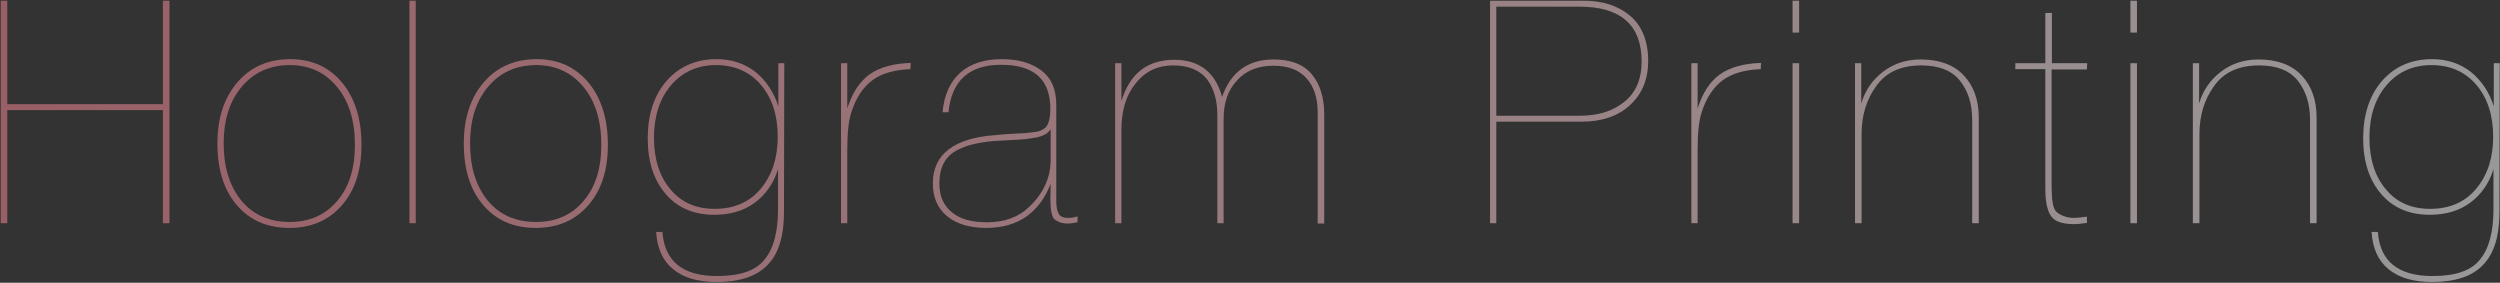 <svg width="1176" height="133" viewBox="0 0 1176 133" fill="none" xmlns="http://www.w3.org/2000/svg">
<rect x="0" y="0" width="1176" height="133" fill="#333333" stroke="none"/>
<g style="mix-blend-mode:difference" opacity="0.5">
<path d="M1175.87 29.736L1175.73 100.002C1175.73 111.027 1173.23 119.259 1168.08 124.551C1162.94 129.99 1155 132.636 1144.12 132.636C1135.3 132.636 1128.54 130.725 1123.54 126.609C1118.69 122.64 1116.05 116.76 1115.6 109.116H1118.54C1119.57 122.934 1128.1 129.843 1144.27 129.843C1155 129.843 1162.5 127.344 1166.61 122.052C1170.88 116.907 1172.93 108.969 1172.93 98.238V79.569C1170.88 86.184 1167.2 91.476 1162.06 95.298C1156.91 99.12 1150.59 101.031 1142.95 101.031C1133.39 101.031 1125.75 97.797 1120.16 91.329C1114.58 84.861 1111.64 76.188 1111.64 65.163C1111.64 53.991 1114.58 44.877 1120.46 38.115C1126.34 31.353 1134.27 27.825 1143.98 27.825C1151.18 27.825 1157.35 29.883 1162.5 33.999C1167.5 38.115 1171.02 43.554 1173.08 50.022V29.736H1175.87ZM1143.68 30.618C1135.01 30.618 1127.95 33.852 1122.66 40.026C1117.37 46.2 1114.58 54.432 1114.58 64.722C1114.58 75.012 1117.22 83.097 1122.37 89.124C1127.51 95.298 1134.42 98.238 1143.09 98.238C1152.5 98.238 1159.7 95.004 1165 88.536C1170.29 82.068 1172.79 73.983 1172.79 64.281C1172.79 54.285 1170.14 46.053 1164.85 39.879C1159.56 33.705 1152.5 30.618 1143.68 30.618Z" fill="url(#paint0_linear_245_63)"/>
</g>
<g style="mix-blend-mode:difference" opacity="0.5">
<path d="M1034.46 29.736V48.699C1036.22 42.525 1039.75 37.527 1044.75 33.705C1049.75 29.883 1055.63 27.972 1062.39 27.972C1071.21 27.972 1077.97 30.471 1082.68 35.469C1087.38 40.467 1089.73 47.082 1089.73 55.314V105H1086.65V56.343C1086.65 48.699 1084.59 42.525 1080.77 37.821C1076.94 33.117 1070.92 30.765 1062.68 30.765C1053.13 30.765 1046.07 33.999 1041.52 40.467C1036.81 46.935 1034.61 54.432 1034.61 63.252V105H1031.52V29.736H1034.46Z" fill="url(#paint1_linear_245_63)"/>
</g>
<g style="mix-blend-mode:difference" opacity="0.5">
<path d="M1005.22 0.336V15.33H1002.14V0.336H1005.22ZM1005.22 29.736V105H1002.14V29.736H1005.22Z" fill="url(#paint2_linear_245_63)"/>
</g>
<g style="mix-blend-mode:difference" opacity="0.5">
<path d="M981.82 29.736L981.673 32.676H965.062V87.066C965.062 89.418 965.209 91.035 965.209 91.917C965.209 92.799 965.356 93.975 965.65 95.739C965.944 97.503 966.532 98.679 967.12 99.414C967.855 100.149 968.884 100.884 970.354 101.472C971.824 102.06 973.441 102.501 975.499 102.501C977.263 102.501 979.321 102.207 981.673 101.913V104.853C979.321 105.147 977.263 105.441 975.646 105.441C972.412 105.441 969.913 105 967.855 104.118C965.944 103.236 964.622 101.766 963.74 99.708C963.005 97.65 962.564 95.886 962.417 94.122C962.123 92.358 962.122 89.859 962.122 86.625V32.529H948.01V29.736H962.122V6.069H965.209V29.736H981.82Z" fill="url(#paint3_linear_245_63)"/>
</g>
<g style="mix-blend-mode:difference" opacity="0.5">
<path d="M875.539 29.736V48.699C877.303 42.525 880.831 37.527 885.829 33.705C890.827 29.883 896.707 27.972 903.469 27.972C912.289 27.972 919.051 30.471 923.755 35.469C928.459 40.467 930.811 47.082 930.811 55.314V105H927.724V56.343C927.724 48.699 925.666 42.525 921.844 37.821C918.022 33.117 911.995 30.765 903.763 30.765C894.208 30.765 887.152 33.999 882.595 40.467C877.891 46.935 875.686 54.432 875.686 63.252V105H872.599V29.736H875.539Z" fill="url(#paint4_linear_245_63)"/>
</g>
<g style="mix-blend-mode:difference" opacity="0.5">
<path d="M846.304 0.336V15.33H843.217V0.336H846.304ZM846.304 29.736V105H843.217V29.736H846.304Z" fill="url(#paint5_linear_245_63)"/>
</g>
<g style="mix-blend-mode:difference" opacity="0.5">
<path d="M828.401 29.589L828.254 32.529C820.904 32.823 814.877 34.44 810.467 37.674C806.057 40.908 802.676 45.906 800.471 52.815C799.148 56.784 798.56 62.664 798.56 70.602V105H795.62V29.736H798.56V51.051C800.912 43.701 804.293 38.409 808.997 35.028C813.701 31.647 820.169 29.883 828.401 29.589Z" fill="url(#paint6_linear_245_63)"/>
</g>
<g style="mix-blend-mode:difference" opacity="0.5">
<path d="M700.919 0.336H745.019C753.839 0.336 761.189 2.688 766.775 7.392C772.361 12.096 775.301 19.299 775.301 28.707C775.301 37.38 772.361 44.289 766.775 49.434C761.042 54.726 753.398 57.225 743.99 57.225H703.859V105H700.919V0.336ZM703.859 3.129V54.432H743.255C751.634 54.432 758.543 52.374 763.982 47.964C769.421 43.701 772.214 37.38 772.214 28.854C772.214 11.802 762.365 3.129 742.961 3.129H703.859Z" fill="url(#paint7_linear_245_63)"/>
</g>
<g style="mix-blend-mode:difference" opacity="0.5">
<path d="M527.512 29.736V47.523C531.481 34.587 539.713 28.119 552.355 28.119C558.235 28.119 563.233 29.589 567.055 32.676C570.877 35.763 573.376 40.026 574.846 45.612C578.962 33.852 587.047 27.972 599.101 27.972C607.039 27.972 613.066 30.177 617.035 34.881C620.857 39.438 622.915 45.759 622.915 53.844V105.147H619.828V52.815C619.828 46.053 618.064 40.614 614.536 36.792C611.008 32.823 605.863 30.912 598.954 30.912C591.898 30.912 586.165 33.117 581.902 37.821C577.639 42.378 575.581 48.405 575.581 55.902V105H572.641V53.991C572.641 46.935 570.877 41.349 567.643 37.086C564.262 32.97 558.97 30.765 551.914 30.765C544.564 30.765 538.684 33.558 534.274 39.144C529.717 44.73 527.512 51.933 527.512 61.047V105H524.572V29.736H527.512Z" fill="url(#paint8_linear_245_63)"/>
</g>
<g style="mix-blend-mode:difference" opacity="0.5">
<path d="M506.867 101.766V104.559C505.397 104.853 503.78 105.147 502.163 105.147C500.546 105.147 499.223 104.853 498.194 104.412C497.165 103.971 496.43 103.53 495.842 102.942C495.254 102.354 494.96 101.472 494.666 100.149C494.372 98.826 494.225 97.797 494.225 97.062C494.225 96.18 494.078 94.857 494.078 93.093C494.078 91.917 494.225 89.712 494.225 86.478C488.786 100.296 478.643 107.205 463.943 107.205C456.005 107.205 449.831 105.294 445.421 101.619C441.011 97.944 438.806 92.799 438.806 86.331C438.806 72.513 448.802 64.869 468.5 63.546C470.558 63.252 473.057 63.105 475.85 62.958C478.643 62.811 480.554 62.664 481.73 62.664C482.906 62.517 484.229 62.37 485.699 62.223C487.169 62.076 488.198 61.929 488.933 61.635C489.815 61.341 490.403 61.047 490.991 60.606C493.049 59.43 494.078 56.196 494.078 51.198C494.078 37.38 486.434 30.471 470.852 30.471C455.858 30.471 447.626 37.968 446.156 52.815H443.363C444.098 44.73 446.891 38.556 451.595 34.293C456.299 30.03 462.914 27.825 471.146 27.825C478.937 27.825 485.111 29.589 489.815 33.117C494.519 36.645 496.871 41.937 496.871 49.287V94.71C496.871 97.356 497.312 99.414 498.047 100.59C498.782 101.913 500.252 102.501 502.457 102.501C503.78 102.501 505.25 102.354 506.867 101.766ZM494.225 60.9C493.49 61.782 492.608 62.664 491.579 63.252C490.403 63.84 488.933 64.428 487.169 64.722C485.258 65.016 483.641 65.31 482.171 65.457C480.701 65.604 478.496 65.751 475.262 65.898C472.028 66.045 469.382 66.192 467.471 66.339C463.649 66.633 460.562 67.221 457.916 67.809C455.27 68.397 452.624 69.426 449.978 70.749C447.332 72.219 445.274 74.13 443.951 76.776C442.481 79.422 441.893 82.656 441.893 86.478C441.893 92.211 443.804 96.621 447.773 99.855C451.595 103.089 457.181 104.559 464.237 104.559C472.469 104.559 479.084 102.207 484.229 97.209C490.844 90.888 494.225 83.538 494.225 75.159V60.9Z" fill="url(#paint9_linear_245_63)"/>
</g>
<g style="mix-blend-mode:difference" opacity="0.5">
<path d="M428.4 29.589L428.253 32.529C420.903 32.823 414.876 34.44 410.466 37.674C406.056 40.908 402.675 45.906 400.47 52.815C399.147 56.784 398.559 62.664 398.559 70.602V105H395.619V29.736H398.559V51.051C400.911 43.701 404.292 38.409 408.996 35.028C413.7 31.647 420.168 29.883 428.4 29.589Z" fill="url(#paint10_linear_245_63)"/>
</g>
<g style="mix-blend-mode:difference" opacity="0.5">
<path d="M368.93 29.736L368.783 100.002C368.783 111.027 366.284 119.259 361.139 124.551C355.994 129.99 348.056 132.636 337.178 132.636C328.358 132.636 321.596 130.725 316.598 126.609C311.747 122.64 309.101 116.76 308.66 109.116H311.6C312.629 122.934 321.155 129.843 337.325 129.843C348.056 129.843 355.553 127.344 359.669 122.052C363.932 116.907 365.99 108.969 365.99 98.238V79.569C363.932 86.184 360.257 91.476 355.112 95.298C349.967 99.12 343.646 101.031 336.002 101.031C326.447 101.031 318.803 97.797 313.217 91.329C307.631 84.861 304.691 76.188 304.691 65.163C304.691 53.991 307.631 44.877 313.511 38.115C319.391 31.353 327.329 27.825 337.031 27.825C344.234 27.825 350.408 29.883 355.553 33.999C360.551 38.115 364.079 43.554 366.137 50.022V29.736H368.93ZM336.737 30.618C328.064 30.618 321.008 33.852 315.716 40.026C310.424 46.2 307.631 54.432 307.631 64.722C307.631 75.012 310.277 83.097 315.422 89.124C320.567 95.298 327.476 98.238 336.149 98.238C345.557 98.238 352.76 95.004 358.052 88.536C363.344 82.068 365.843 73.983 365.843 64.281C365.843 54.285 363.197 46.053 357.905 39.879C352.613 33.705 345.557 30.618 336.737 30.618Z" fill="url(#paint11_linear_245_63)"/>
</g>
<g style="mix-blend-mode:difference" opacity="0.5">
<path d="M252.425 27.825C262.568 27.825 270.653 31.5 276.827 38.85C282.854 46.2 285.941 55.902 285.941 68.103C285.941 80.157 282.854 89.565 276.68 96.621C270.506 103.677 262.274 107.205 251.984 107.205C241.694 107.205 233.462 103.677 227.288 96.474C221.114 89.271 218.174 79.569 218.174 67.515C218.174 55.608 221.261 46.053 227.582 38.703C233.756 31.5 242.135 27.825 252.425 27.825ZM252.278 30.618C242.87 30.618 235.373 33.999 229.64 40.761C223.907 47.523 221.114 56.49 221.114 67.368C221.114 78.687 223.907 87.654 229.493 94.416C235.079 101.178 242.723 104.412 252.131 104.412C261.392 104.412 268.889 101.178 274.475 94.563C280.061 88.095 282.854 79.275 282.854 68.103C282.854 56.784 280.061 47.67 274.475 40.908C268.889 34.146 261.539 30.618 252.278 30.618Z" fill="url(#paint12_linear_245_63)"/>
</g>
<g style="mix-blend-mode:difference" opacity="0.5">
<path d="M195.553 0.336V105H192.613V0.336H195.553Z" fill="url(#paint13_linear_245_63)"/>
</g>
<g style="mix-blend-mode:difference" opacity="0.5">
<path d="M136.524 27.825C146.667 27.825 154.752 31.5 160.926 38.85C166.953 46.2 170.04 55.902 170.04 68.103C170.04 80.157 166.953 89.565 160.779 96.621C154.605 103.677 146.373 107.205 136.083 107.205C125.793 107.205 117.561 103.677 111.387 96.474C105.213 89.271 102.273 79.569 102.273 67.515C102.273 55.608 105.36 46.053 111.681 38.703C117.855 31.5 126.234 27.825 136.524 27.825ZM136.377 30.618C126.969 30.618 119.472 33.999 113.739 40.761C108.006 47.523 105.213 56.49 105.213 67.368C105.213 78.687 108.006 87.654 113.592 94.416C119.178 101.178 126.822 104.412 136.23 104.412C145.491 104.412 152.988 101.178 158.574 94.563C164.16 88.095 166.953 79.275 166.953 68.103C166.953 56.784 164.16 47.67 158.574 40.908C152.988 34.146 145.638 30.618 136.377 30.618Z" fill="url(#paint14_linear_245_63)"/>
</g>
<g style="mix-blend-mode:difference" opacity="0.5">
<path d="M79.718 0.336V105H76.631V51.786H3.425V105H0.338V0.336H3.425V48.993H76.631V0.336H79.718Z" fill="url(#paint15_linear_245_63)"/>
</g>
<defs>
<linearGradient id="paint0_linear_245_63" x1="-8" y1="65.5" x2="1184" y2="65.5" gradientUnits="userSpaceOnUse">
<stop stop-color="#FF8A99"/>
<stop offset="1" stop-color="white"/>
</linearGradient>
<linearGradient id="paint1_linear_245_63" x1="-8" y1="65.5" x2="1184" y2="65.5" gradientUnits="userSpaceOnUse">
<stop stop-color="#FF8A99"/>
<stop offset="1" stop-color="white"/>
</linearGradient>
<linearGradient id="paint2_linear_245_63" x1="-8" y1="65.5" x2="1184" y2="65.5" gradientUnits="userSpaceOnUse">
<stop stop-color="#FF8A99"/>
<stop offset="1" stop-color="white"/>
</linearGradient>
<linearGradient id="paint3_linear_245_63" x1="-8" y1="65.5" x2="1184" y2="65.5" gradientUnits="userSpaceOnUse">
<stop stop-color="#FF8A99"/>
<stop offset="1" stop-color="white"/>
</linearGradient>
<linearGradient id="paint4_linear_245_63" x1="-8" y1="65.5" x2="1184" y2="65.5" gradientUnits="userSpaceOnUse">
<stop stop-color="#FF8A99"/>
<stop offset="1" stop-color="white"/>
</linearGradient>
<linearGradient id="paint5_linear_245_63" x1="-8" y1="65.5" x2="1184" y2="65.5" gradientUnits="userSpaceOnUse">
<stop stop-color="#FF8A99"/>
<stop offset="1" stop-color="white"/>
</linearGradient>
<linearGradient id="paint6_linear_245_63" x1="-8" y1="65.5" x2="1184" y2="65.5" gradientUnits="userSpaceOnUse">
<stop stop-color="#FF8A99"/>
<stop offset="1" stop-color="white"/>
</linearGradient>
<linearGradient id="paint7_linear_245_63" x1="-8" y1="65.5" x2="1184" y2="65.5" gradientUnits="userSpaceOnUse">
<stop stop-color="#FF8A99"/>
<stop offset="1" stop-color="white"/>
</linearGradient>
<linearGradient id="paint8_linear_245_63" x1="-8" y1="65.5" x2="1184" y2="65.5" gradientUnits="userSpaceOnUse">
<stop stop-color="#FF8A99"/>
<stop offset="1" stop-color="white"/>
</linearGradient>
<linearGradient id="paint9_linear_245_63" x1="-8" y1="65.5" x2="1184" y2="65.5" gradientUnits="userSpaceOnUse">
<stop stop-color="#FF8A99"/>
<stop offset="1" stop-color="white"/>
</linearGradient>
<linearGradient id="paint10_linear_245_63" x1="-8" y1="65.5" x2="1184" y2="65.5" gradientUnits="userSpaceOnUse">
<stop stop-color="#FF8A99"/>
<stop offset="1" stop-color="white"/>
</linearGradient>
<linearGradient id="paint11_linear_245_63" x1="-8" y1="65.5" x2="1184" y2="65.5" gradientUnits="userSpaceOnUse">
<stop stop-color="#FF8A99"/>
<stop offset="1" stop-color="white"/>
</linearGradient>
<linearGradient id="paint12_linear_245_63" x1="-8" y1="65.5" x2="1184" y2="65.5" gradientUnits="userSpaceOnUse">
<stop stop-color="#FF8A99"/>
<stop offset="1" stop-color="white"/>
</linearGradient>
<linearGradient id="paint13_linear_245_63" x1="-8" y1="65.5" x2="1184" y2="65.5" gradientUnits="userSpaceOnUse">
<stop stop-color="#FF8A99"/>
<stop offset="1" stop-color="white"/>
</linearGradient>
<linearGradient id="paint14_linear_245_63" x1="-8" y1="65.5" x2="1184" y2="65.5" gradientUnits="userSpaceOnUse">
<stop stop-color="#FF8A99"/>
<stop offset="1" stop-color="white"/>
</linearGradient>
<linearGradient id="paint15_linear_245_63" x1="-8" y1="65.5" x2="1184" y2="65.5" gradientUnits="userSpaceOnUse">
<stop stop-color="#FF8A99"/>
<stop offset="1" stop-color="white"/>
</linearGradient>
</defs>
</svg>

